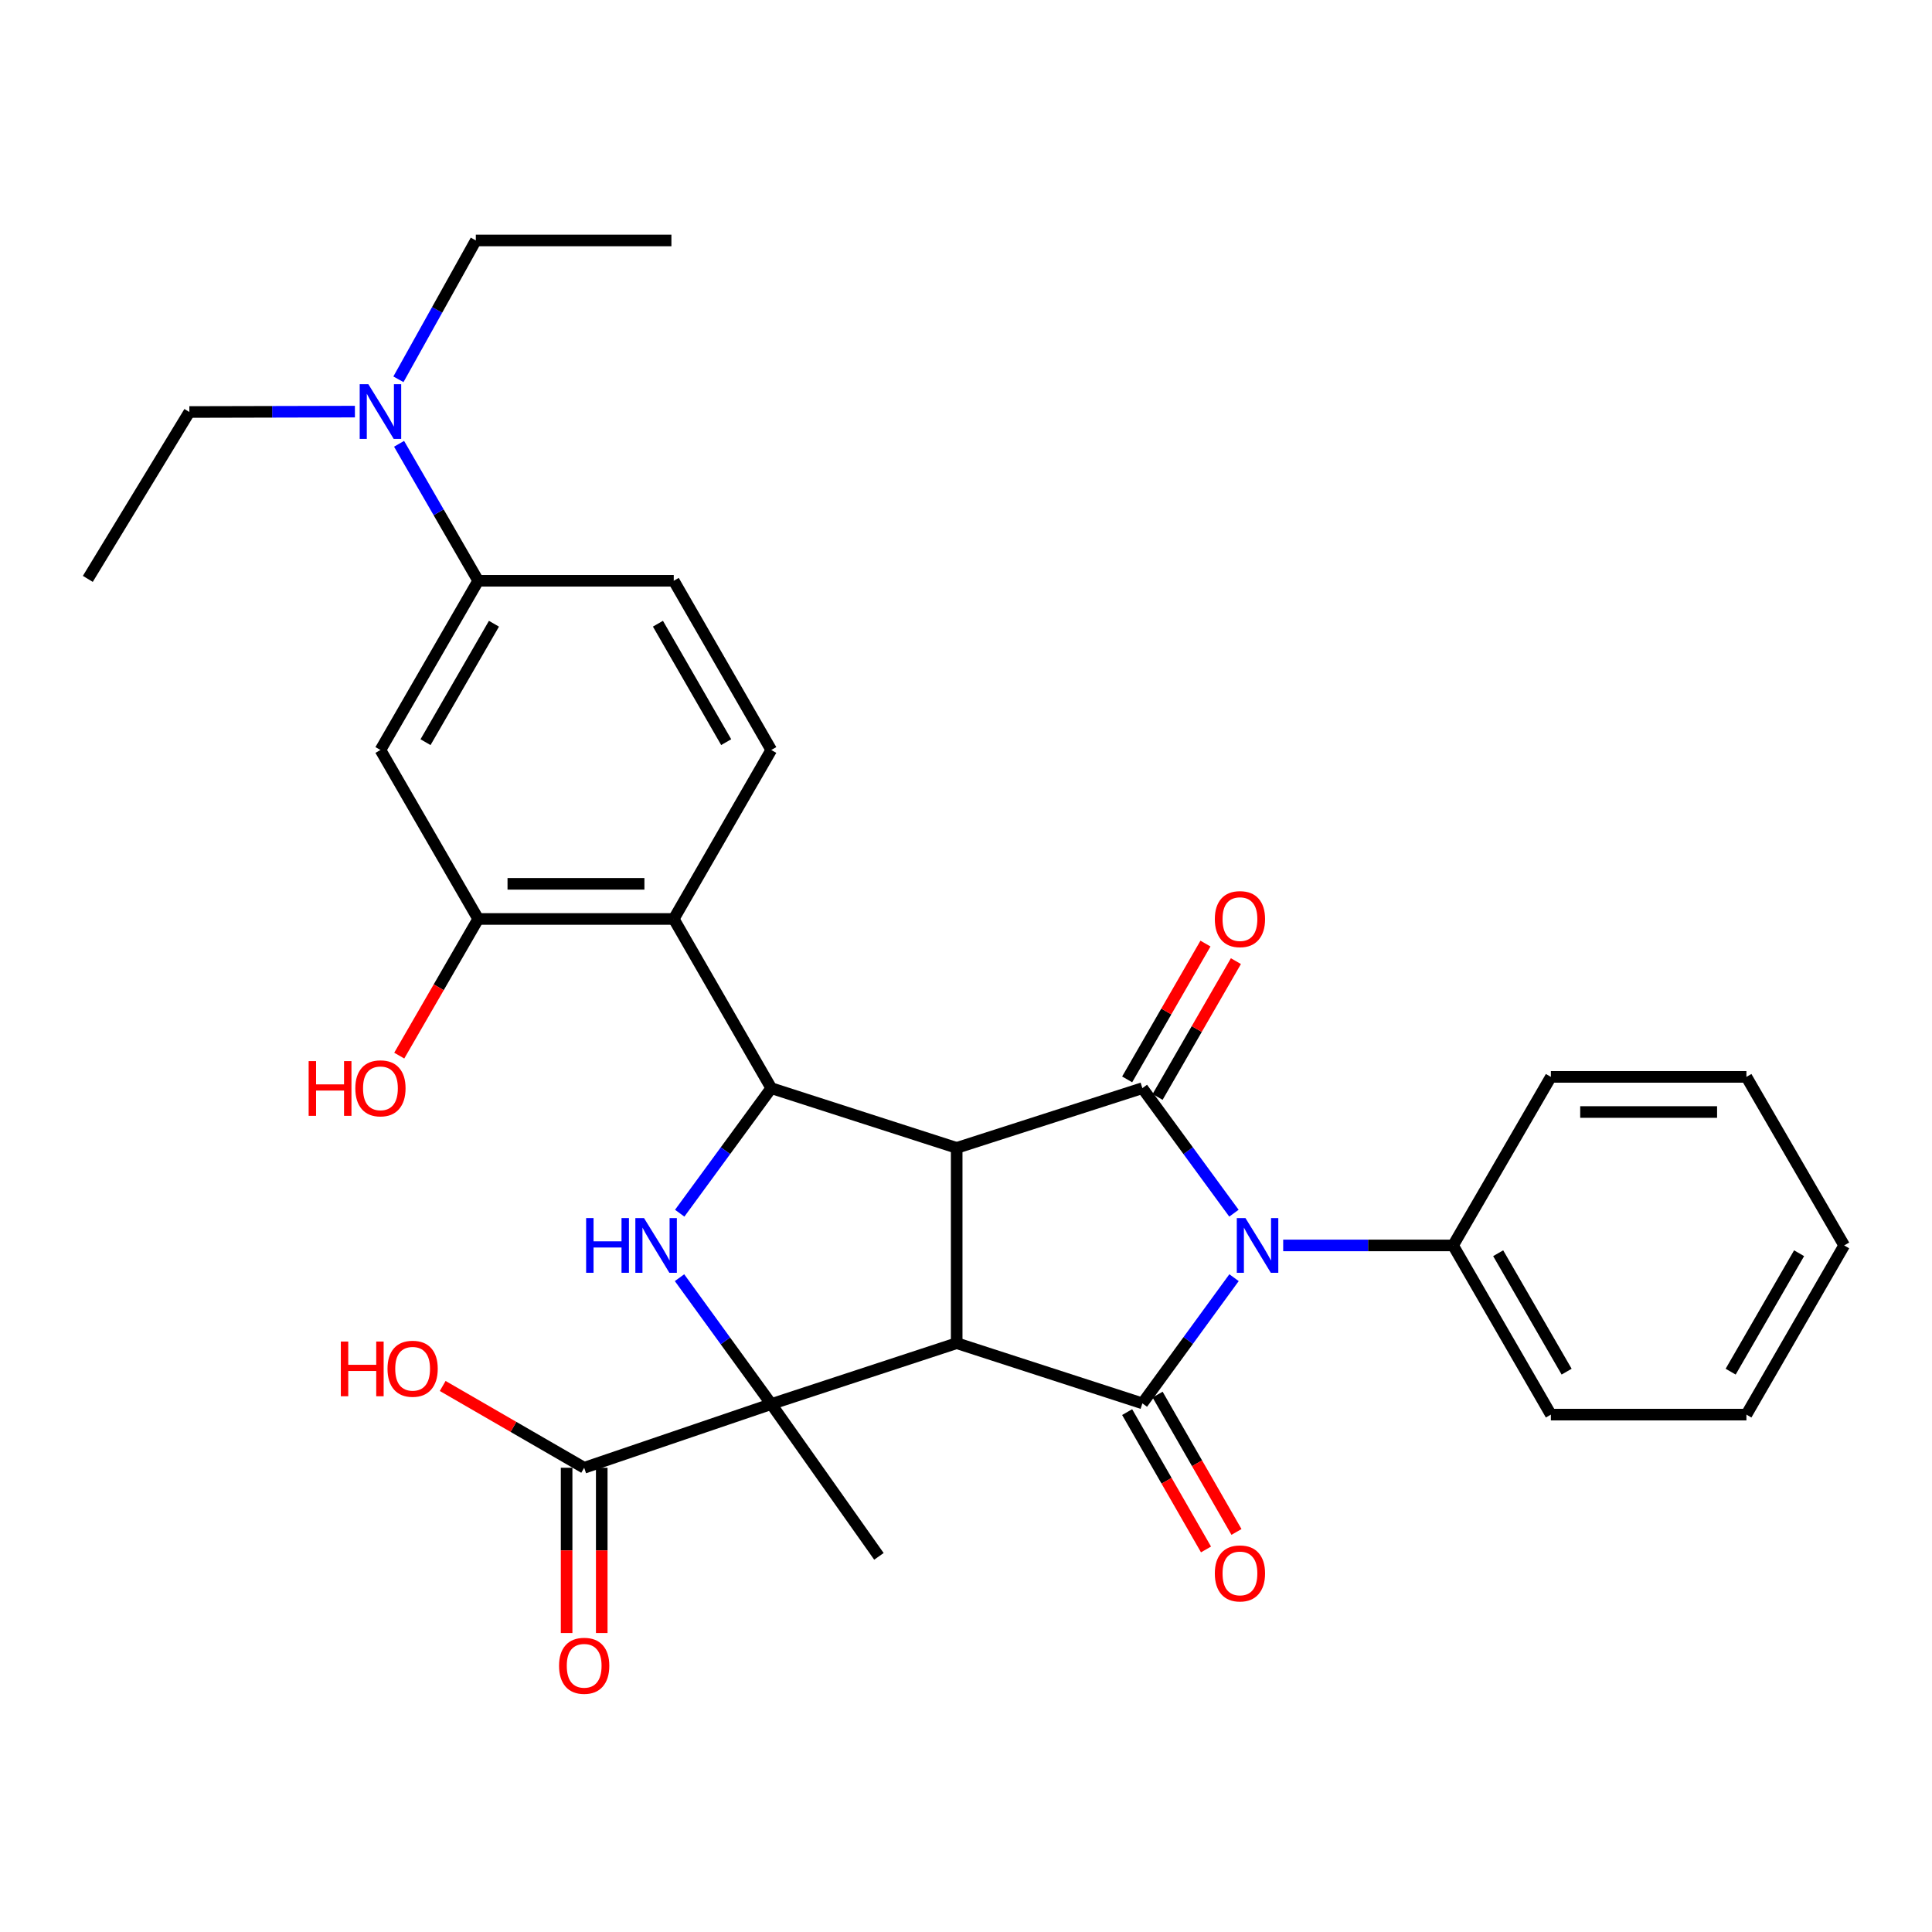 <?xml version='1.0' encoding='iso-8859-1'?>
<svg version='1.1' baseProfile='full'
              xmlns='http://www.w3.org/2000/svg'
                      xmlns:rdkit='http://www.rdkit.org/xml'
                      xmlns:xlink='http://www.w3.org/1999/xlink'
                  xml:space='preserve'
width='1000px' height='1000px' viewBox='0 0 1000 1000'>
<!-- END OF HEADER -->
<rect style='opacity:1.0;fill:#FFFFFF;stroke:none' width='1000' height='1000' x='0' y='0'> </rect>
<path class='bond-0' d='M 495.181,695.226 L 495.181,594.147' style='fill:none;fill-rule:evenodd;stroke:#000000;stroke-width:6px;stroke-linecap:butt;stroke-linejoin:miter;stroke-opacity:1' />
<path class='bond-2' d='M 495.181,695.226 L 591.289,726.373' style='fill:none;fill-rule:evenodd;stroke:#000000;stroke-width:6px;stroke-linecap:butt;stroke-linejoin:miter;stroke-opacity:1' />
<path class='bond-4' d='M 495.181,695.226 L 399.204,726.747' style='fill:none;fill-rule:evenodd;stroke:#000000;stroke-width:6px;stroke-linecap:butt;stroke-linejoin:miter;stroke-opacity:1' />
<path class='bond-3' d='M 495.181,594.147 L 591.289,563.233' style='fill:none;fill-rule:evenodd;stroke:#000000;stroke-width:6px;stroke-linecap:butt;stroke-linejoin:miter;stroke-opacity:1' />
<path class='bond-5' d='M 495.181,594.147 L 399.204,563.233' style='fill:none;fill-rule:evenodd;stroke:#000000;stroke-width:6px;stroke-linecap:butt;stroke-linejoin:miter;stroke-opacity:1' />
<path class='bond-1' d='M 638.734,661.32 L 615.011,693.847' style='fill:none;fill-rule:evenodd;stroke:#0000FF;stroke-width:6px;stroke-linecap:butt;stroke-linejoin:miter;stroke-opacity:1' />
<path class='bond-1' d='M 615.011,693.847 L 591.289,726.373' style='fill:none;fill-rule:evenodd;stroke:#000000;stroke-width:6px;stroke-linecap:butt;stroke-linejoin:miter;stroke-opacity:1' />
<path class='bond-13' d='M 664.176,644.631 L 708.146,644.631' style='fill:none;fill-rule:evenodd;stroke:#0000FF;stroke-width:6px;stroke-linecap:butt;stroke-linejoin:miter;stroke-opacity:1' />
<path class='bond-13' d='M 708.146,644.631 L 752.116,644.631' style='fill:none;fill-rule:evenodd;stroke:#000000;stroke-width:6px;stroke-linecap:butt;stroke-linejoin:miter;stroke-opacity:1' />
<path class='bond-32' d='M 638.687,627.949 L 614.988,595.591' style='fill:none;fill-rule:evenodd;stroke:#0000FF;stroke-width:6px;stroke-linecap:butt;stroke-linejoin:miter;stroke-opacity:1' />
<path class='bond-32' d='M 614.988,595.591 L 591.289,563.233' style='fill:none;fill-rule:evenodd;stroke:#000000;stroke-width:6px;stroke-linecap:butt;stroke-linejoin:miter;stroke-opacity:1' />
<path class='bond-14' d='M 583.404,730.901 L 603.816,766.446' style='fill:none;fill-rule:evenodd;stroke:#000000;stroke-width:6px;stroke-linecap:butt;stroke-linejoin:miter;stroke-opacity:1' />
<path class='bond-14' d='M 603.816,766.446 L 624.229,801.99' style='fill:none;fill-rule:evenodd;stroke:#FF0000;stroke-width:6px;stroke-linecap:butt;stroke-linejoin:miter;stroke-opacity:1' />
<path class='bond-14' d='M 599.174,721.845 L 619.586,757.39' style='fill:none;fill-rule:evenodd;stroke:#000000;stroke-width:6px;stroke-linecap:butt;stroke-linejoin:miter;stroke-opacity:1' />
<path class='bond-14' d='M 619.586,757.39 L 639.998,792.934' style='fill:none;fill-rule:evenodd;stroke:#FF0000;stroke-width:6px;stroke-linecap:butt;stroke-linejoin:miter;stroke-opacity:1' />
<path class='bond-15' d='M 599.166,567.775 L 619.433,532.628' style='fill:none;fill-rule:evenodd;stroke:#000000;stroke-width:6px;stroke-linecap:butt;stroke-linejoin:miter;stroke-opacity:1' />
<path class='bond-15' d='M 619.433,532.628 L 639.701,497.481' style='fill:none;fill-rule:evenodd;stroke:#FF0000;stroke-width:6px;stroke-linecap:butt;stroke-linejoin:miter;stroke-opacity:1' />
<path class='bond-15' d='M 583.412,558.69 L 603.68,523.544' style='fill:none;fill-rule:evenodd;stroke:#000000;stroke-width:6px;stroke-linecap:butt;stroke-linejoin:miter;stroke-opacity:1' />
<path class='bond-15' d='M 603.68,523.544 L 623.947,488.397' style='fill:none;fill-rule:evenodd;stroke:#FF0000;stroke-width:6px;stroke-linecap:butt;stroke-linejoin:miter;stroke-opacity:1' />
<path class='bond-6' d='M 399.204,726.747 L 375.461,694.037' style='fill:none;fill-rule:evenodd;stroke:#000000;stroke-width:6px;stroke-linecap:butt;stroke-linejoin:miter;stroke-opacity:1' />
<path class='bond-6' d='M 375.461,694.037 L 351.718,661.328' style='fill:none;fill-rule:evenodd;stroke:#0000FF;stroke-width:6px;stroke-linecap:butt;stroke-linejoin:miter;stroke-opacity:1' />
<path class='bond-8' d='M 399.204,726.747 L 302.369,759.712' style='fill:none;fill-rule:evenodd;stroke:#000000;stroke-width:6px;stroke-linecap:butt;stroke-linejoin:miter;stroke-opacity:1' />
<path class='bond-19' d='M 399.204,726.747 L 454.931,805.569' style='fill:none;fill-rule:evenodd;stroke:#000000;stroke-width:6px;stroke-linecap:butt;stroke-linejoin:miter;stroke-opacity:1' />
<path class='bond-7' d='M 399.204,563.233 L 348.731,475.651' style='fill:none;fill-rule:evenodd;stroke:#000000;stroke-width:6px;stroke-linecap:butt;stroke-linejoin:miter;stroke-opacity:1' />
<path class='bond-31' d='M 399.204,563.233 L 375.509,595.591' style='fill:none;fill-rule:evenodd;stroke:#000000;stroke-width:6px;stroke-linecap:butt;stroke-linejoin:miter;stroke-opacity:1' />
<path class='bond-31' d='M 375.509,595.591 L 351.814,627.949' style='fill:none;fill-rule:evenodd;stroke:#0000FF;stroke-width:6px;stroke-linecap:butt;stroke-linejoin:miter;stroke-opacity:1' />
<path class='bond-9' d='M 348.731,475.651 L 247.511,475.651' style='fill:none;fill-rule:evenodd;stroke:#000000;stroke-width:6px;stroke-linecap:butt;stroke-linejoin:miter;stroke-opacity:1' />
<path class='bond-9' d='M 333.548,457.466 L 262.694,457.466' style='fill:none;fill-rule:evenodd;stroke:#000000;stroke-width:6px;stroke-linecap:butt;stroke-linejoin:miter;stroke-opacity:1' />
<path class='bond-12' d='M 348.731,475.651 L 399.204,388.191' style='fill:none;fill-rule:evenodd;stroke:#000000;stroke-width:6px;stroke-linecap:butt;stroke-linejoin:miter;stroke-opacity:1' />
<path class='bond-18' d='M 293.276,759.712 L 293.276,802.478' style='fill:none;fill-rule:evenodd;stroke:#000000;stroke-width:6px;stroke-linecap:butt;stroke-linejoin:miter;stroke-opacity:1' />
<path class='bond-18' d='M 293.276,802.478 L 293.276,845.244' style='fill:none;fill-rule:evenodd;stroke:#FF0000;stroke-width:6px;stroke-linecap:butt;stroke-linejoin:miter;stroke-opacity:1' />
<path class='bond-18' d='M 311.461,759.712 L 311.461,802.478' style='fill:none;fill-rule:evenodd;stroke:#000000;stroke-width:6px;stroke-linecap:butt;stroke-linejoin:miter;stroke-opacity:1' />
<path class='bond-18' d='M 311.461,802.478 L 311.461,845.244' style='fill:none;fill-rule:evenodd;stroke:#FF0000;stroke-width:6px;stroke-linecap:butt;stroke-linejoin:miter;stroke-opacity:1' />
<path class='bond-20' d='M 302.369,759.712 L 265.754,738.545' style='fill:none;fill-rule:evenodd;stroke:#000000;stroke-width:6px;stroke-linecap:butt;stroke-linejoin:miter;stroke-opacity:1' />
<path class='bond-20' d='M 265.754,738.545 L 229.139,717.377' style='fill:none;fill-rule:evenodd;stroke:#FF0000;stroke-width:6px;stroke-linecap:butt;stroke-linejoin:miter;stroke-opacity:1' />
<path class='bond-10' d='M 247.511,475.651 L 196.916,388.191' style='fill:none;fill-rule:evenodd;stroke:#000000;stroke-width:6px;stroke-linecap:butt;stroke-linejoin:miter;stroke-opacity:1' />
<path class='bond-21' d='M 247.511,475.651 L 227.08,511.018' style='fill:none;fill-rule:evenodd;stroke:#000000;stroke-width:6px;stroke-linecap:butt;stroke-linejoin:miter;stroke-opacity:1' />
<path class='bond-21' d='M 227.08,511.018 L 206.649,546.384' style='fill:none;fill-rule:evenodd;stroke:#FF0000;stroke-width:6px;stroke-linecap:butt;stroke-linejoin:miter;stroke-opacity:1' />
<path class='bond-34' d='M 196.916,388.191 L 247.511,300.61' style='fill:none;fill-rule:evenodd;stroke:#000000;stroke-width:6px;stroke-linecap:butt;stroke-linejoin:miter;stroke-opacity:1' />
<path class='bond-34' d='M 220.251,384.151 L 255.668,322.844' style='fill:none;fill-rule:evenodd;stroke:#000000;stroke-width:6px;stroke-linecap:butt;stroke-linejoin:miter;stroke-opacity:1' />
<path class='bond-11' d='M 247.511,300.61 L 348.731,300.61' style='fill:none;fill-rule:evenodd;stroke:#000000;stroke-width:6px;stroke-linecap:butt;stroke-linejoin:miter;stroke-opacity:1' />
<path class='bond-16' d='M 247.511,300.61 L 227.033,265.159' style='fill:none;fill-rule:evenodd;stroke:#000000;stroke-width:6px;stroke-linecap:butt;stroke-linejoin:miter;stroke-opacity:1' />
<path class='bond-16' d='M 227.033,265.159 L 206.556,229.708' style='fill:none;fill-rule:evenodd;stroke:#0000FF;stroke-width:6px;stroke-linecap:butt;stroke-linejoin:miter;stroke-opacity:1' />
<path class='bond-17' d='M 399.204,388.191 L 348.731,300.61' style='fill:none;fill-rule:evenodd;stroke:#000000;stroke-width:6px;stroke-linecap:butt;stroke-linejoin:miter;stroke-opacity:1' />
<path class='bond-17' d='M 375.877,384.134 L 340.546,322.828' style='fill:none;fill-rule:evenodd;stroke:#000000;stroke-width:6px;stroke-linecap:butt;stroke-linejoin:miter;stroke-opacity:1' />
<path class='bond-24' d='M 752.116,644.631 L 802.731,732.202' style='fill:none;fill-rule:evenodd;stroke:#000000;stroke-width:6px;stroke-linecap:butt;stroke-linejoin:miter;stroke-opacity:1' />
<path class='bond-24' d='M 775.452,648.667 L 810.883,709.966' style='fill:none;fill-rule:evenodd;stroke:#000000;stroke-width:6px;stroke-linecap:butt;stroke-linejoin:miter;stroke-opacity:1' />
<path class='bond-25' d='M 752.116,644.631 L 802.731,557.393' style='fill:none;fill-rule:evenodd;stroke:#000000;stroke-width:6px;stroke-linecap:butt;stroke-linejoin:miter;stroke-opacity:1' />
<path class='bond-22' d='M 206.223,196.324 L 226.256,160.391' style='fill:none;fill-rule:evenodd;stroke:#0000FF;stroke-width:6px;stroke-linecap:butt;stroke-linejoin:miter;stroke-opacity:1' />
<path class='bond-22' d='M 226.256,160.391 L 246.288,124.458' style='fill:none;fill-rule:evenodd;stroke:#000000;stroke-width:6px;stroke-linecap:butt;stroke-linejoin:miter;stroke-opacity:1' />
<path class='bond-23' d='M 183.703,213.05 L 140.856,213.151' style='fill:none;fill-rule:evenodd;stroke:#0000FF;stroke-width:6px;stroke-linecap:butt;stroke-linejoin:miter;stroke-opacity:1' />
<path class='bond-23' d='M 140.856,213.151 L 98.009,213.251' style='fill:none;fill-rule:evenodd;stroke:#000000;stroke-width:6px;stroke-linecap:butt;stroke-linejoin:miter;stroke-opacity:1' />
<path class='bond-26' d='M 246.288,124.458 L 347.518,124.458' style='fill:none;fill-rule:evenodd;stroke:#000000;stroke-width:6px;stroke-linecap:butt;stroke-linejoin:miter;stroke-opacity:1' />
<path class='bond-27' d='M 98.009,213.251 L 45.455,299.63' style='fill:none;fill-rule:evenodd;stroke:#000000;stroke-width:6px;stroke-linecap:butt;stroke-linejoin:miter;stroke-opacity:1' />
<path class='bond-29' d='M 802.731,732.202 L 903.94,732.202' style='fill:none;fill-rule:evenodd;stroke:#000000;stroke-width:6px;stroke-linecap:butt;stroke-linejoin:miter;stroke-opacity:1' />
<path class='bond-28' d='M 802.731,557.393 L 903.94,557.393' style='fill:none;fill-rule:evenodd;stroke:#000000;stroke-width:6px;stroke-linecap:butt;stroke-linejoin:miter;stroke-opacity:1' />
<path class='bond-28' d='M 817.912,575.578 L 888.759,575.578' style='fill:none;fill-rule:evenodd;stroke:#000000;stroke-width:6px;stroke-linecap:butt;stroke-linejoin:miter;stroke-opacity:1' />
<path class='bond-30' d='M 903.94,557.393 L 954.545,644.631' style='fill:none;fill-rule:evenodd;stroke:#000000;stroke-width:6px;stroke-linecap:butt;stroke-linejoin:miter;stroke-opacity:1' />
<path class='bond-33' d='M 903.94,732.202 L 954.545,644.631' style='fill:none;fill-rule:evenodd;stroke:#000000;stroke-width:6px;stroke-linecap:butt;stroke-linejoin:miter;stroke-opacity:1' />
<path class='bond-33' d='M 895.786,709.968 L 931.21,648.668' style='fill:none;fill-rule:evenodd;stroke:#000000;stroke-width:6px;stroke-linecap:butt;stroke-linejoin:miter;stroke-opacity:1' />
<path  class='atom-2' d='M 644.646 630.471
L 653.926 645.471
Q 654.846 646.951, 656.326 649.631
Q 657.806 652.311, 657.886 652.471
L 657.886 630.471
L 661.646 630.471
L 661.646 658.791
L 657.766 658.791
L 647.806 642.391
Q 646.646 640.471, 645.406 638.271
Q 644.206 636.071, 643.846 635.391
L 643.846 658.791
L 640.166 658.791
L 640.166 630.471
L 644.646 630.471
' fill='#0000FF'/>
<path  class='atom-7' d='M 303.378 630.471
L 307.218 630.471
L 307.218 642.511
L 321.698 642.511
L 321.698 630.471
L 325.538 630.471
L 325.538 658.791
L 321.698 658.791
L 321.698 645.711
L 307.218 645.711
L 307.218 658.791
L 303.378 658.791
L 303.378 630.471
' fill='#0000FF'/>
<path  class='atom-7' d='M 333.338 630.471
L 342.618 645.471
Q 343.538 646.951, 345.018 649.631
Q 346.498 652.311, 346.578 652.471
L 346.578 630.471
L 350.338 630.471
L 350.338 658.791
L 346.458 658.791
L 336.498 642.391
Q 335.338 640.471, 334.098 638.271
Q 332.898 636.071, 332.538 635.391
L 332.538 658.791
L 328.858 658.791
L 328.858 630.471
L 333.338 630.471
' fill='#0000FF'/>
<path  class='atom-15' d='M 628.793 814.398
Q 628.793 807.598, 632.153 803.798
Q 635.513 799.998, 641.793 799.998
Q 648.073 799.998, 651.433 803.798
Q 654.793 807.598, 654.793 814.398
Q 654.793 821.278, 651.393 825.198
Q 647.993 829.078, 641.793 829.078
Q 635.553 829.078, 632.153 825.198
Q 628.793 821.318, 628.793 814.398
M 641.793 825.878
Q 646.113 825.878, 648.433 822.998
Q 650.793 820.078, 650.793 814.398
Q 650.793 808.838, 648.433 806.038
Q 646.113 803.198, 641.793 803.198
Q 637.473 803.198, 635.113 805.998
Q 632.793 808.798, 632.793 814.398
Q 632.793 820.118, 635.113 822.998
Q 637.473 825.878, 641.793 825.878
' fill='#FF0000'/>
<path  class='atom-16' d='M 628.793 475.731
Q 628.793 468.931, 632.153 465.131
Q 635.513 461.331, 641.793 461.331
Q 648.073 461.331, 651.433 465.131
Q 654.793 468.931, 654.793 475.731
Q 654.793 482.611, 651.393 486.531
Q 647.993 490.411, 641.793 490.411
Q 635.553 490.411, 632.153 486.531
Q 628.793 482.651, 628.793 475.731
M 641.793 487.211
Q 646.113 487.211, 648.433 484.331
Q 650.793 481.411, 650.793 475.731
Q 650.793 470.171, 648.433 467.371
Q 646.113 464.531, 641.793 464.531
Q 637.473 464.531, 635.113 467.331
Q 632.793 470.131, 632.793 475.731
Q 632.793 481.451, 635.113 484.331
Q 637.473 487.211, 641.793 487.211
' fill='#FF0000'/>
<path  class='atom-17' d='M 190.656 198.859
L 199.936 213.859
Q 200.856 215.339, 202.336 218.019
Q 203.816 220.699, 203.896 220.859
L 203.896 198.859
L 207.656 198.859
L 207.656 227.179
L 203.776 227.179
L 193.816 210.779
Q 192.656 208.859, 191.416 206.659
Q 190.216 204.459, 189.856 203.779
L 189.856 227.179
L 186.176 227.179
L 186.176 198.859
L 190.656 198.859
' fill='#0000FF'/>
<path  class='atom-19' d='M 289.369 862.204
Q 289.369 855.404, 292.729 851.604
Q 296.089 847.804, 302.369 847.804
Q 308.649 847.804, 312.009 851.604
Q 315.369 855.404, 315.369 862.204
Q 315.369 869.084, 311.969 873.004
Q 308.569 876.884, 302.369 876.884
Q 296.129 876.884, 292.729 873.004
Q 289.369 869.124, 289.369 862.204
M 302.369 873.684
Q 306.689 873.684, 309.009 870.804
Q 311.369 867.884, 311.369 862.204
Q 311.369 856.644, 309.009 853.844
Q 306.689 851.004, 302.369 851.004
Q 298.049 851.004, 295.689 853.804
Q 293.369 856.604, 293.369 862.204
Q 293.369 867.924, 295.689 870.804
Q 298.049 873.684, 302.369 873.684
' fill='#FF0000'/>
<path  class='atom-21' d='M 176.415 694.38
L 180.255 694.38
L 180.255 706.42
L 194.735 706.42
L 194.735 694.38
L 198.575 694.38
L 198.575 722.7
L 194.735 722.7
L 194.735 709.62
L 180.255 709.62
L 180.255 722.7
L 176.415 722.7
L 176.415 694.38
' fill='#FF0000'/>
<path  class='atom-21' d='M 200.575 708.46
Q 200.575 701.66, 203.935 697.86
Q 207.295 694.06, 213.575 694.06
Q 219.855 694.06, 223.215 697.86
Q 226.575 701.66, 226.575 708.46
Q 226.575 715.34, 223.175 719.26
Q 219.775 723.14, 213.575 723.14
Q 207.335 723.14, 203.935 719.26
Q 200.575 715.38, 200.575 708.46
M 213.575 719.94
Q 217.895 719.94, 220.215 717.06
Q 222.575 714.14, 222.575 708.46
Q 222.575 702.9, 220.215 700.1
Q 217.895 697.26, 213.575 697.26
Q 209.255 697.26, 206.895 700.06
Q 204.575 702.86, 204.575 708.46
Q 204.575 714.18, 206.895 717.06
Q 209.255 719.94, 213.575 719.94
' fill='#FF0000'/>
<path  class='atom-22' d='M 159.756 549.233
L 163.596 549.233
L 163.596 561.273
L 178.076 561.273
L 178.076 549.233
L 181.916 549.233
L 181.916 577.553
L 178.076 577.553
L 178.076 564.473
L 163.596 564.473
L 163.596 577.553
L 159.756 577.553
L 159.756 549.233
' fill='#FF0000'/>
<path  class='atom-22' d='M 183.916 563.313
Q 183.916 556.513, 187.276 552.713
Q 190.636 548.913, 196.916 548.913
Q 203.196 548.913, 206.556 552.713
Q 209.916 556.513, 209.916 563.313
Q 209.916 570.193, 206.516 574.113
Q 203.116 577.993, 196.916 577.993
Q 190.676 577.993, 187.276 574.113
Q 183.916 570.233, 183.916 563.313
M 196.916 574.793
Q 201.236 574.793, 203.556 571.913
Q 205.916 568.993, 205.916 563.313
Q 205.916 557.753, 203.556 554.953
Q 201.236 552.113, 196.916 552.113
Q 192.596 552.113, 190.236 554.913
Q 187.916 557.713, 187.916 563.313
Q 187.916 569.033, 190.236 571.913
Q 192.596 574.793, 196.916 574.793
' fill='#FF0000'/>
</svg>

